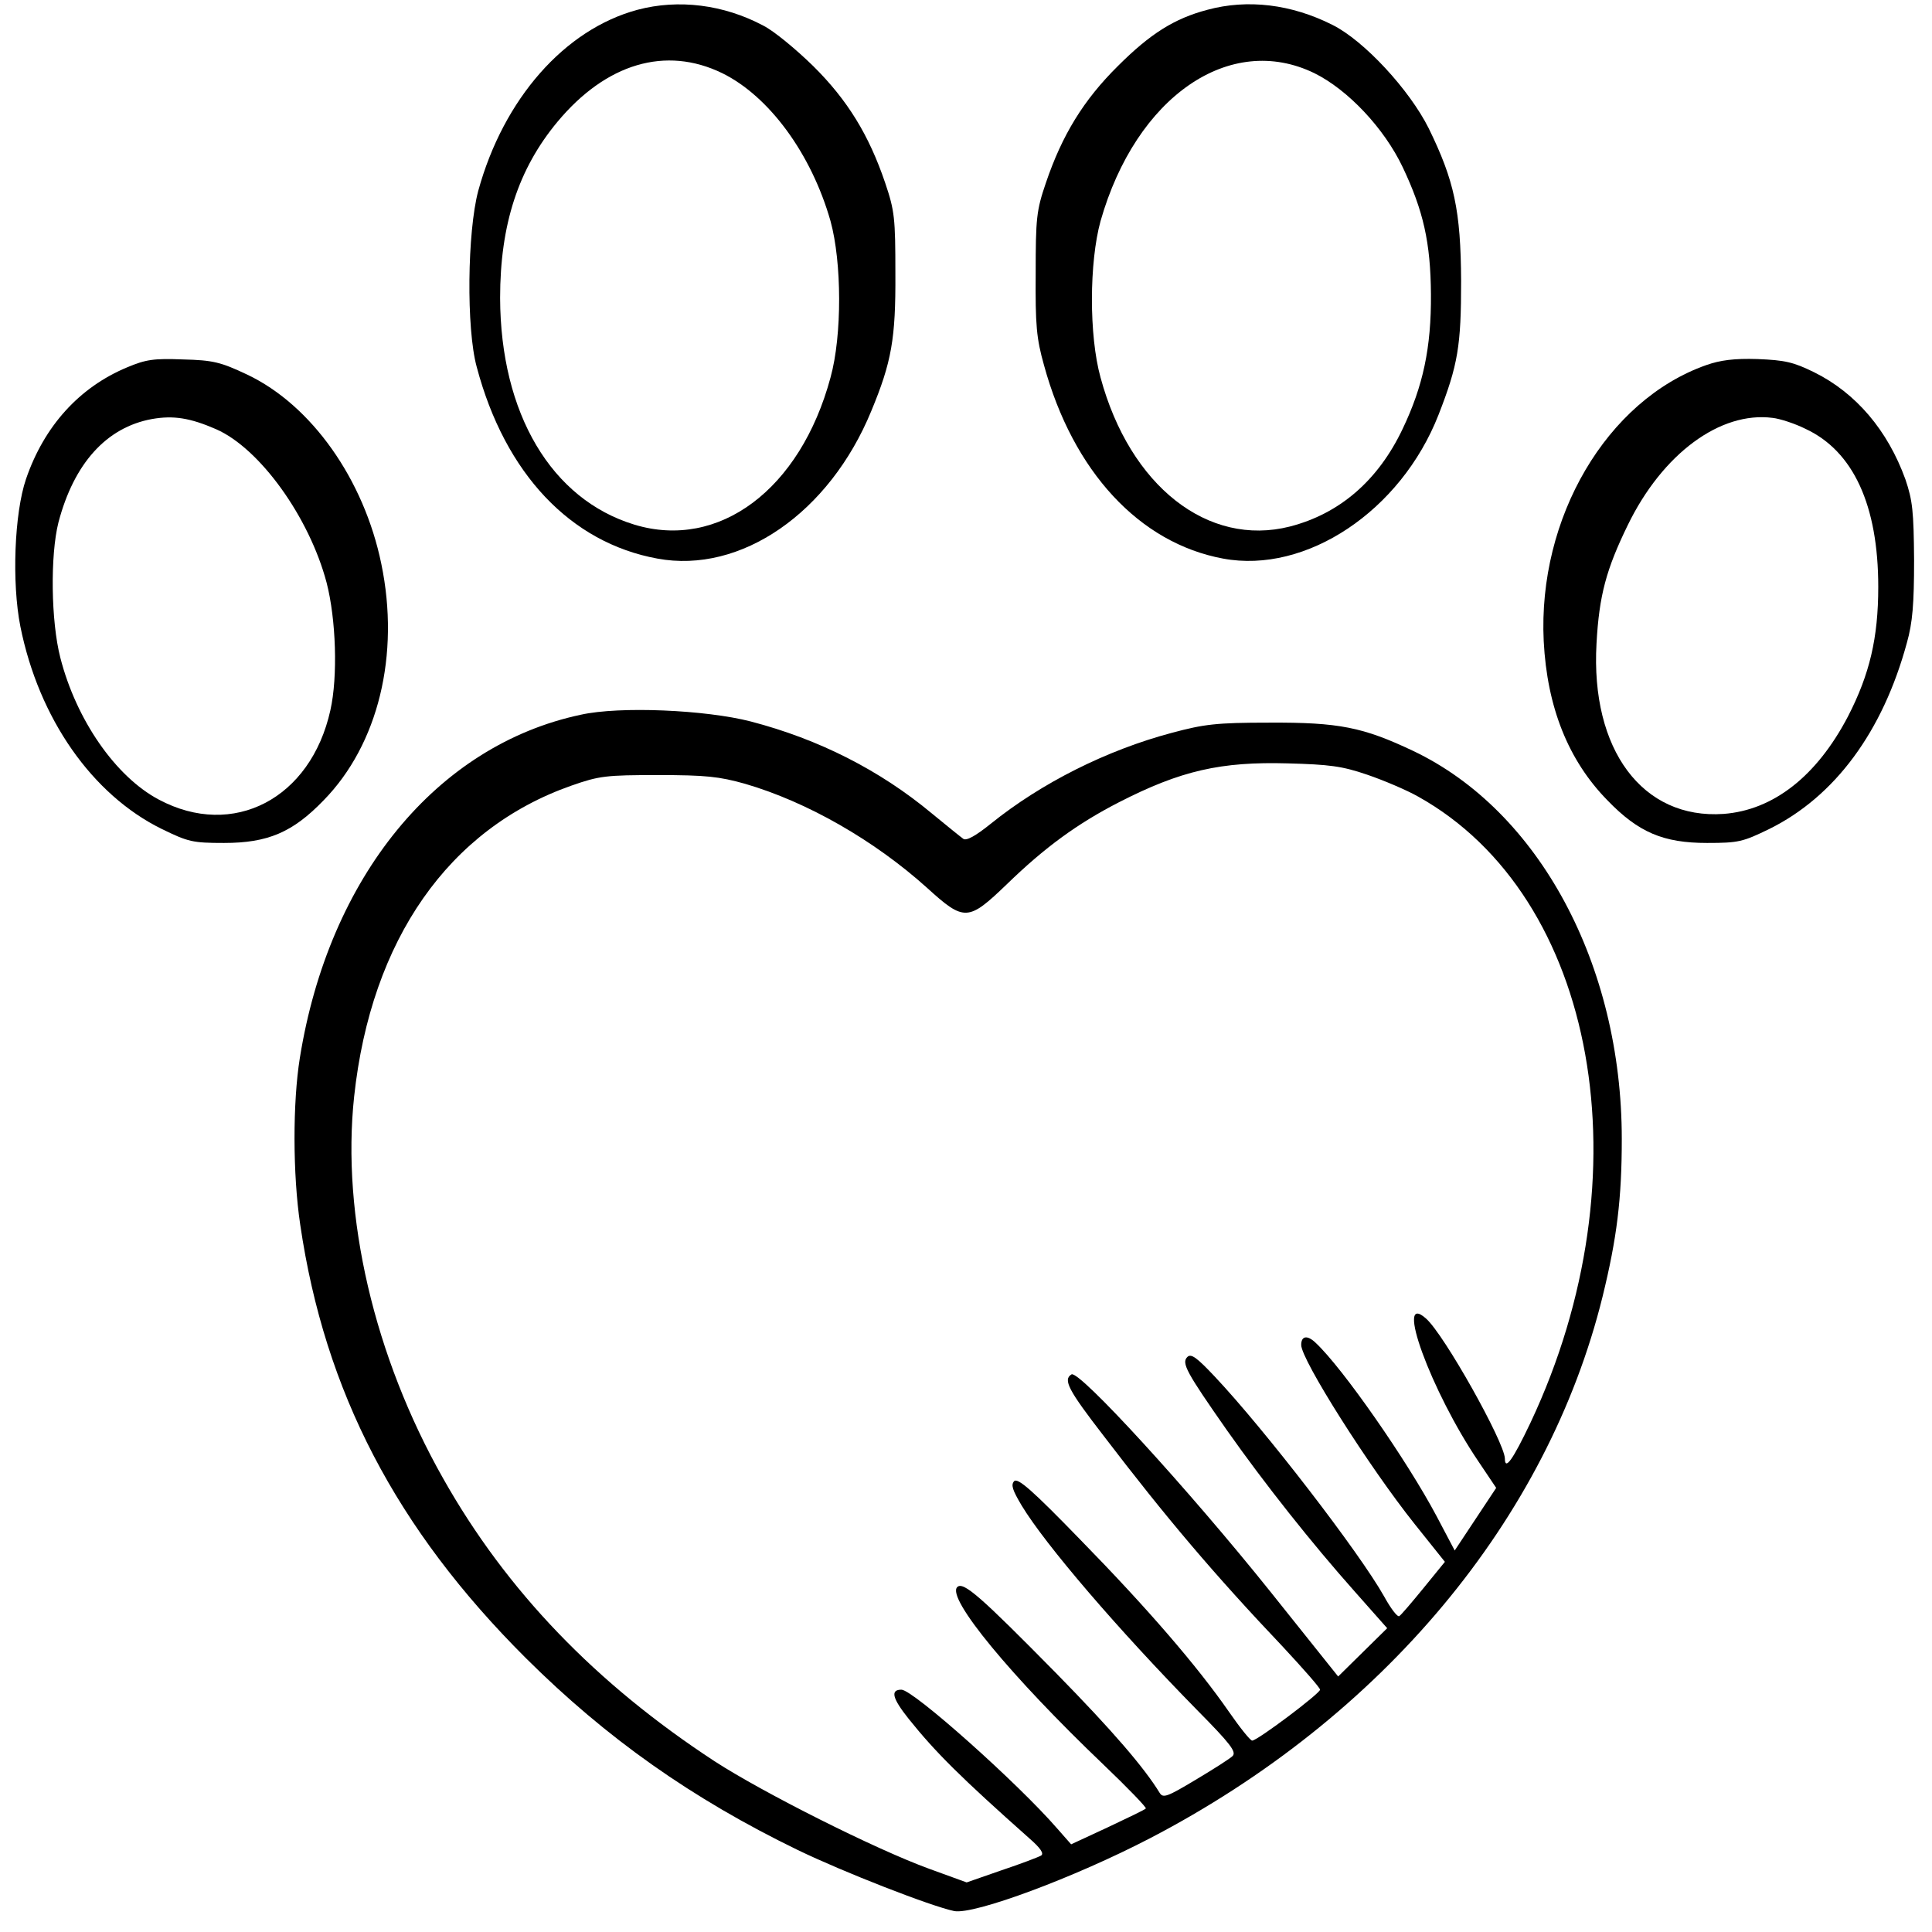 <svg width="683" height="683" viewBox="0 0 683 683" fill="none" xmlns="http://www.w3.org/2000/svg">
<path d="M225.334 3.471C199.6 10.404 178 34.938 169.067 67.471C165.2 82.004 164.8 116.138 168.534 129.738C178.534 167.471 201.734 191.871 232.4 197.471C261.867 202.938 293.2 181.338 308 145.338C315.2 128.004 316.667 119.738 316.534 96.671C316.534 77.071 316.267 74.538 312.934 64.671C307.2 47.737 299.6 35.338 287.467 23.338C281.467 17.471 273.6 10.938 269.867 9.071C255.867 1.604 239.867 -0.396 225.334 3.471ZM255.334 25.871C271.867 34.004 286.8 54.271 293.6 78.138C297.6 92.671 297.734 118.538 293.6 133.471C282.934 173.071 254.134 194.538 224.267 185.471C194.934 176.538 176.934 146.271 176.8 105.338C176.8 79.471 183.2 59.738 197.067 43.071C214.267 22.404 235.334 16.138 255.334 25.871Z" fill="black"/>
<path d="M426.8 3.473C415.2 6.539 406.667 11.873 395.2 23.339C383.067 35.339 375.467 47.739 369.734 64.673C366.4 74.406 366.134 77.206 366.134 96.673C366 114.939 366.4 119.606 369.067 129.073C379.334 166.673 402.8 192.006 432.4 197.473C461.734 202.939 495.2 180.673 508.534 146.673C515.467 128.939 516.534 122.139 516.534 99.339C516.4 74.406 514.134 63.873 505.067 45.339C498.267 31.739 482.267 14.406 471.067 8.806C456.534 1.473 441.067 -0.394 426.8 3.473ZM464.667 25.873C476.534 31.739 489.334 45.339 495.867 59.073C503.2 74.539 505.734 85.739 505.867 104.006C506 122.939 503.067 136.539 495.867 151.606C487.2 169.873 473.6 181.606 456 186.139C427.067 193.473 399.467 171.873 389.067 133.473C384.934 118.539 385.067 92.673 389.067 78.139C401.6 34.139 434.8 11.339 464.667 25.873Z" fill="black"/>
<path d="M44.933 129.867C28 136.933 15.6 150.667 9.2 169.333C5.067 181.467 4.133 206 7.2 221.467C13.733 254 32.533 280.933 57.2 293.067C66.533 297.6 68 298 79.2 298C94.667 298 103.467 294.267 114.4 282.933C133.733 263.2 141.467 231.467 134.8 199.333C128.667 169.467 110.133 143.2 87.333 132.4C78 128 75.333 127.333 64.667 127.067C54.4 126.667 51.6 127.067 44.933 129.867ZM76.4 151.733C91.867 158.533 109.333 182.8 115.467 206C118.8 218.933 119.467 239.2 116.8 251.067C109.867 282.4 82.4 296.667 56.133 282.667C40.8 274.533 26.933 254.4 21.333 232.533C18 219.6 17.733 196.267 20.666 184.667C26.133 163.867 37.6 151.067 53.733 148.133C61.333 146.8 67.2 147.733 76.4 151.733Z" fill="black"/>
<path d="M603.2 129.067C568 141.467 543.6 183.067 545.733 226.667C546.933 250 554.4 268.8 568.267 282.933C579.2 294.267 588 298 603.467 298C614.667 298 616.133 297.6 625.467 293.067C648.667 281.6 665.6 258.667 674.133 227.2C676.133 220.133 676.667 213.467 676.667 198C676.533 180.667 676.133 176.933 673.6 169.467C667.333 152.133 656.133 138.933 641.333 131.6C634 128 631.067 127.333 621.333 126.933C613.067 126.667 608.133 127.333 603.2 129.067ZM638.267 151.6C655.2 159.467 664 178.667 664 207.467C664 225.6 660.933 238.4 653.333 253.2C642.267 274.4 626.933 286.4 609.333 287.733C580.667 289.733 562.267 265.067 564.4 227.467C565.333 210.4 567.867 201.2 575.467 185.6C587.733 160.4 608.133 145.333 626.667 147.733C629.2 148 634.533 149.733 638.267 151.6Z" fill="black"/>
<path d="M205.333 252.669C154.4 263.469 116.267 310.002 106 374.002C103.467 389.735 103.467 415.069 106.133 432.936C114.8 492.002 140 540.402 185.867 586.136C214.4 614.536 244.667 635.869 282 654.002C298.267 661.869 329.067 673.869 337.333 675.602C344.4 676.936 379.867 663.736 406.533 649.869C488.8 607.069 547.067 537.202 566.533 458.402C571.6 437.736 573.333 423.869 573.333 402.669C573.333 341.069 544.133 286.669 499.6 265.469C481.867 257.069 473.333 255.335 448.667 255.469C430 255.469 425.733 256.002 414.267 259.069C391.2 265.202 368.133 276.802 350.267 291.202C344.8 295.602 341.6 297.335 340.533 296.535C339.6 295.869 334.667 291.869 329.467 287.602C311.067 272.269 289.467 261.335 265.467 255.069C249.467 250.935 219.067 249.602 205.333 252.669ZM483.333 273.869C489.2 275.869 497.333 279.335 501.333 281.602C564.667 316.935 582.267 415.469 541.067 502.936C534.8 516.136 532 520.002 532 515.602C531.867 509.869 510.533 471.736 504.133 466.136C492.8 456.002 505.867 491.869 522.667 516.669L528.933 526.002L521.6 537.069L514.267 548.136L507.867 536.002C497.467 516.402 474.667 483.602 465.067 474.669C462.133 471.869 460 472.269 460 475.469C460 480.669 483.867 518.402 500.133 538.802L510.8 552.136L503.2 561.469C499.067 566.536 495.2 571.069 494.667 571.336C494 571.736 491.6 568.536 489.333 564.402C480.667 548.936 447.067 505.336 429.467 486.669C423.067 479.869 421.067 478.402 419.733 479.736C417.6 481.869 419.467 485.202 433.733 505.602C447.067 524.536 463.867 545.736 479.067 562.802L490.4 575.602L481.733 584.136L473.067 592.669L469.333 588.002C467.333 585.469 458.267 574.136 449.2 562.802C420.267 526.669 381.467 484.269 378.8 485.869C375.733 487.736 377.6 491.336 390.267 507.736C412.267 536.536 429.067 556.402 453.733 582.402C460.8 590.002 466.667 596.669 466.667 597.336C466.667 598.669 444.533 615.336 442.667 615.336C442 615.336 438.267 610.669 434.4 605.069C423.2 588.936 405.6 568.536 382 544.402C364.933 526.802 359.867 522.402 358.533 523.602C357.333 524.936 357.867 526.669 361.2 532.269C369.6 546.136 395.2 576.002 423.2 604.536C434.933 616.402 437.2 619.336 435.733 620.802C434.8 621.736 428.933 625.469 422.667 629.202C412.667 635.202 411.2 635.736 410 633.869C404.533 624.936 393.467 612.002 373.333 591.469C346.8 564.536 340.533 558.936 338.4 561.069C334.533 564.936 357.467 592.669 390 623.736C398.667 632.002 405.467 639.069 405.067 639.336C404.8 639.736 398.667 642.669 391.6 646.002L378.667 652.002L373.733 646.402C359.867 630.402 322.8 597.336 318.667 597.336C314.667 597.336 315.467 600.402 321.2 607.602C330.8 619.602 339.867 628.536 363.867 649.869C367.867 653.336 369.2 655.336 368 656.002C367.067 656.536 360.8 658.936 354 661.202L341.733 665.469L328.533 660.669C309.467 653.736 269.733 633.736 252.667 622.669C210.667 595.202 179.067 562.402 156.667 522.669C132.267 479.602 120.667 429.736 125.2 387.602C131.2 332.135 158.667 292.935 202 277.735C211.867 274.269 214.267 274.002 232.667 274.002C249.6 274.002 254.267 274.535 263.333 277.069C285.333 283.469 309.067 297.069 327.733 313.869C340.933 325.869 342.267 325.735 356 312.535C369.333 299.602 380.8 291.202 395.6 283.602C417.467 272.402 431.6 269.202 455.333 269.869C469.867 270.269 474.4 270.802 483.333 273.869Z" fill="black"/>
</svg>
